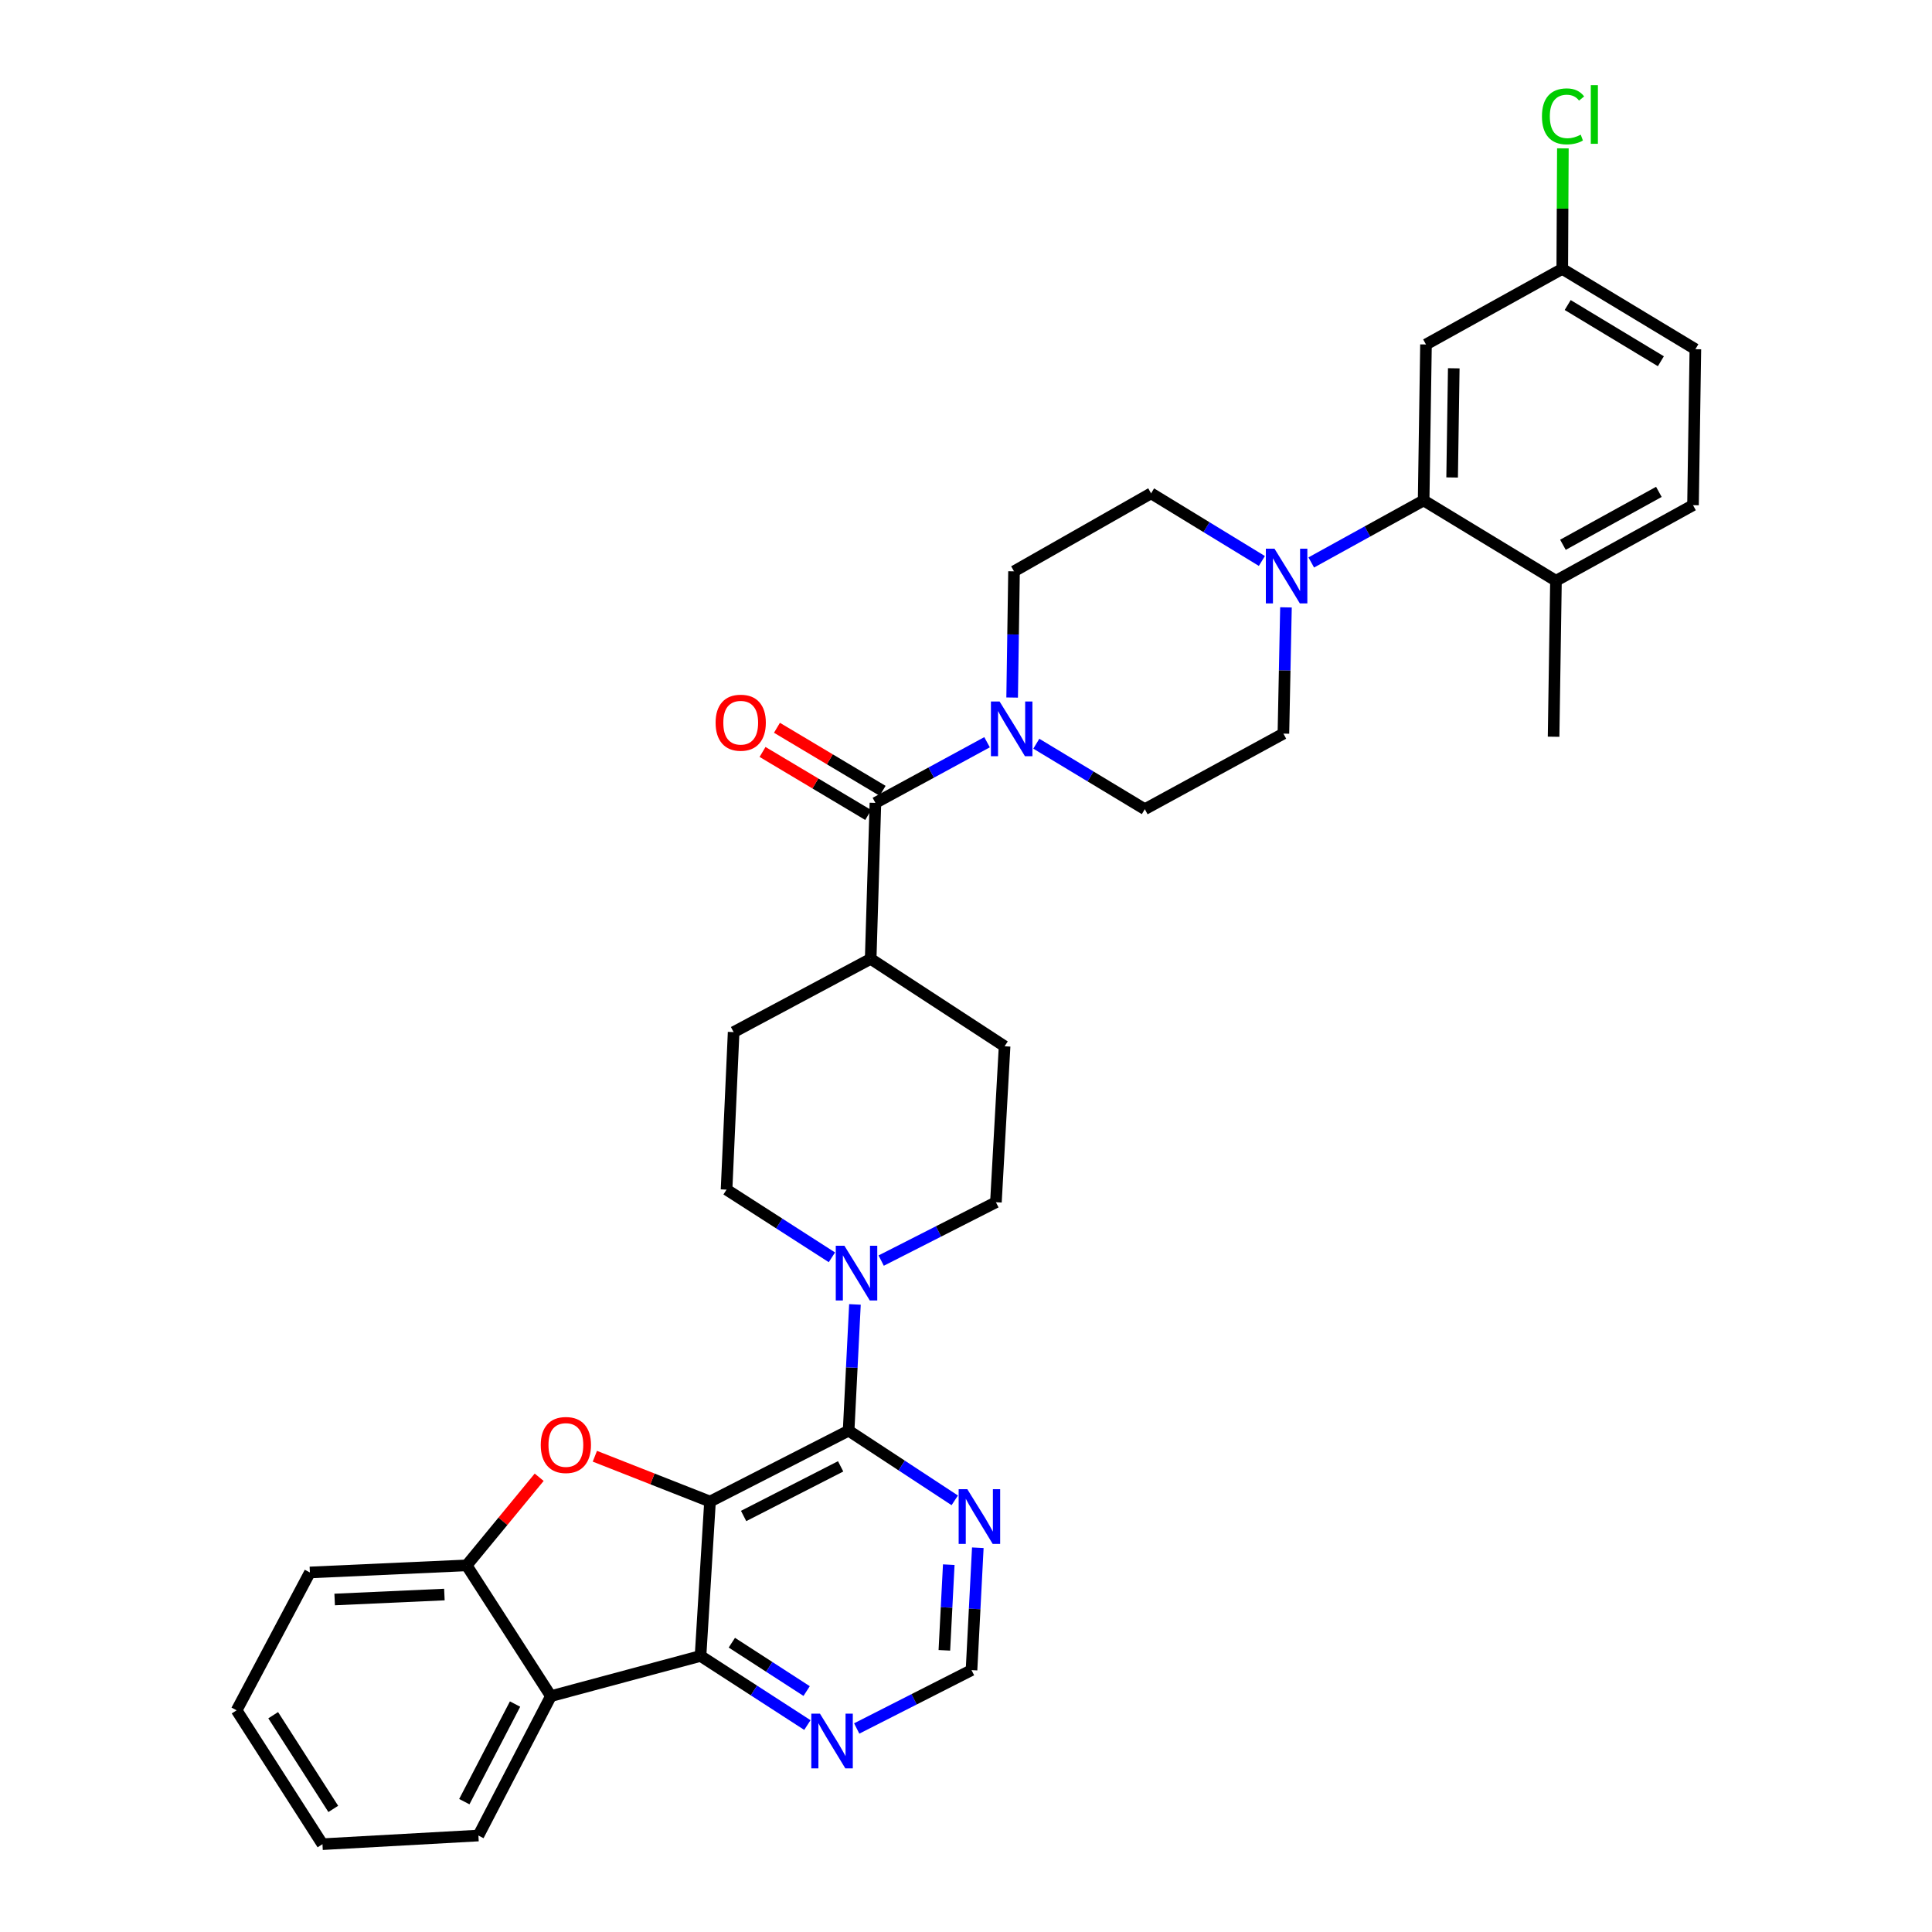 <?xml version='1.0' encoding='iso-8859-1'?>
<svg version='1.1' baseProfile='full'
              xmlns='http://www.w3.org/2000/svg'
                      xmlns:rdkit='http://www.rdkit.org/xml'
                      xmlns:xlink='http://www.w3.org/1999/xlink'
                  xml:space='preserve'
width='1000px' height='1000px' viewBox='0 0 1000 1000'>
<!-- END OF HEADER -->
<rect style='opacity:1.0;fill:#FFFFFF;stroke:none' width='1000' height='1000' x='0' y='0'> </rect>
<path class='bond-0' d='M 367.5,777.205 L 439.244,740.512' style='fill:none;fill-rule:evenodd;stroke:#000000;stroke-width:6px;stroke-linecap:butt;stroke-linejoin:miter;stroke-opacity:1' />
<path class='bond-0' d='M 384.894,784.668 L 435.114,758.983' style='fill:none;fill-rule:evenodd;stroke:#000000;stroke-width:6px;stroke-linecap:butt;stroke-linejoin:miter;stroke-opacity:1' />
<path class='bond-1' d='M 367.5,777.205 L 337.699,765.476' style='fill:none;fill-rule:evenodd;stroke:#000000;stroke-width:6px;stroke-linecap:butt;stroke-linejoin:miter;stroke-opacity:1' />
<path class='bond-1' d='M 337.699,765.476 L 307.897,753.748' style='fill:none;fill-rule:evenodd;stroke:#FF0000;stroke-width:6px;stroke-linecap:butt;stroke-linejoin:miter;stroke-opacity:1' />
<path class='bond-2' d='M 367.5,777.205 L 362.597,857.113' style='fill:none;fill-rule:evenodd;stroke:#000000;stroke-width:6px;stroke-linecap:butt;stroke-linejoin:miter;stroke-opacity:1' />
<path class='bond-4' d='M 439.244,740.512 L 440.881,707.842' style='fill:none;fill-rule:evenodd;stroke:#000000;stroke-width:6px;stroke-linecap:butt;stroke-linejoin:miter;stroke-opacity:1' />
<path class='bond-4' d='M 440.881,707.842 L 442.518,675.171' style='fill:none;fill-rule:evenodd;stroke:#0000FF;stroke-width:6px;stroke-linecap:butt;stroke-linejoin:miter;stroke-opacity:1' />
<path class='bond-10' d='M 439.244,740.512 L 466.711,758.544' style='fill:none;fill-rule:evenodd;stroke:#000000;stroke-width:6px;stroke-linecap:butt;stroke-linejoin:miter;stroke-opacity:1' />
<path class='bond-10' d='M 466.711,758.544 L 494.178,776.576' style='fill:none;fill-rule:evenodd;stroke:#0000FF;stroke-width:6px;stroke-linecap:butt;stroke-linejoin:miter;stroke-opacity:1' />
<path class='bond-7' d='M 279.078,764.623 L 260.304,787.428' style='fill:none;fill-rule:evenodd;stroke:#FF0000;stroke-width:6px;stroke-linecap:butt;stroke-linejoin:miter;stroke-opacity:1' />
<path class='bond-7' d='M 260.304,787.428 L 241.53,810.233' style='fill:none;fill-rule:evenodd;stroke:#000000;stroke-width:6px;stroke-linecap:butt;stroke-linejoin:miter;stroke-opacity:1' />
<path class='bond-3' d='M 362.597,857.113 L 285.141,877.915' style='fill:none;fill-rule:evenodd;stroke:#000000;stroke-width:6px;stroke-linecap:butt;stroke-linejoin:miter;stroke-opacity:1' />
<path class='bond-11' d='M 362.597,857.113 L 390.249,874.999' style='fill:none;fill-rule:evenodd;stroke:#000000;stroke-width:6px;stroke-linecap:butt;stroke-linejoin:miter;stroke-opacity:1' />
<path class='bond-11' d='M 390.249,874.999 L 417.901,892.886' style='fill:none;fill-rule:evenodd;stroke:#0000FF;stroke-width:6px;stroke-linecap:butt;stroke-linejoin:miter;stroke-opacity:1' />
<path class='bond-11' d='M 378.803,850.25 L 398.159,862.771' style='fill:none;fill-rule:evenodd;stroke:#000000;stroke-width:6px;stroke-linecap:butt;stroke-linejoin:miter;stroke-opacity:1' />
<path class='bond-11' d='M 398.159,862.771 L 417.515,875.291' style='fill:none;fill-rule:evenodd;stroke:#0000FF;stroke-width:6px;stroke-linecap:butt;stroke-linejoin:miter;stroke-opacity:1' />
<path class='bond-29' d='M 285.141,877.915 L 247.623,950.071' style='fill:none;fill-rule:evenodd;stroke:#000000;stroke-width:6px;stroke-linecap:butt;stroke-linejoin:miter;stroke-opacity:1' />
<path class='bond-29' d='M 266.592,882.02 L 240.329,932.529' style='fill:none;fill-rule:evenodd;stroke:#000000;stroke-width:6px;stroke-linecap:butt;stroke-linejoin:miter;stroke-opacity:1' />
<path class='bond-34' d='M 285.141,877.915 L 241.53,810.233' style='fill:none;fill-rule:evenodd;stroke:#000000;stroke-width:6px;stroke-linecap:butt;stroke-linejoin:miter;stroke-opacity:1' />
<path class='bond-20' d='M 456.094,652.48 L 485.79,637.378' style='fill:none;fill-rule:evenodd;stroke:#0000FF;stroke-width:6px;stroke-linecap:butt;stroke-linejoin:miter;stroke-opacity:1' />
<path class='bond-20' d='M 485.79,637.378 L 515.486,622.277' style='fill:none;fill-rule:evenodd;stroke:#000000;stroke-width:6px;stroke-linecap:butt;stroke-linejoin:miter;stroke-opacity:1' />
<path class='bond-21' d='M 430.591,650.785 L 403.326,633.266' style='fill:none;fill-rule:evenodd;stroke:#0000FF;stroke-width:6px;stroke-linecap:butt;stroke-linejoin:miter;stroke-opacity:1' />
<path class='bond-21' d='M 403.326,633.266 L 376.061,615.748' style='fill:none;fill-rule:evenodd;stroke:#000000;stroke-width:6px;stroke-linecap:butt;stroke-linejoin:miter;stroke-opacity:1' />
<path class='bond-5' d='M 453.112,415.583 L 450.661,496.307' style='fill:none;fill-rule:evenodd;stroke:#000000;stroke-width:6px;stroke-linecap:butt;stroke-linejoin:miter;stroke-opacity:1' />
<path class='bond-6' d='M 453.112,415.583 L 482.004,399.879' style='fill:none;fill-rule:evenodd;stroke:#000000;stroke-width:6px;stroke-linecap:butt;stroke-linejoin:miter;stroke-opacity:1' />
<path class='bond-6' d='M 482.004,399.879 L 510.895,384.175' style='fill:none;fill-rule:evenodd;stroke:#0000FF;stroke-width:6px;stroke-linecap:butt;stroke-linejoin:miter;stroke-opacity:1' />
<path class='bond-22' d='M 456.843,409.329 L 429.498,393.014' style='fill:none;fill-rule:evenodd;stroke:#000000;stroke-width:6px;stroke-linecap:butt;stroke-linejoin:miter;stroke-opacity:1' />
<path class='bond-22' d='M 429.498,393.014 L 402.152,376.7' style='fill:none;fill-rule:evenodd;stroke:#FF0000;stroke-width:6px;stroke-linecap:butt;stroke-linejoin:miter;stroke-opacity:1' />
<path class='bond-22' d='M 449.381,421.836 L 422.036,405.521' style='fill:none;fill-rule:evenodd;stroke:#000000;stroke-width:6px;stroke-linecap:butt;stroke-linejoin:miter;stroke-opacity:1' />
<path class='bond-22' d='M 422.036,405.521 L 394.69,389.207' style='fill:none;fill-rule:evenodd;stroke:#FF0000;stroke-width:6px;stroke-linecap:butt;stroke-linejoin:miter;stroke-opacity:1' />
<path class='bond-16' d='M 523.883,361.049 L 524.37,328.385' style='fill:none;fill-rule:evenodd;stroke:#0000FF;stroke-width:6px;stroke-linecap:butt;stroke-linejoin:miter;stroke-opacity:1' />
<path class='bond-16' d='M 524.37,328.385 L 524.856,295.721' style='fill:none;fill-rule:evenodd;stroke:#000000;stroke-width:6px;stroke-linecap:butt;stroke-linejoin:miter;stroke-opacity:1' />
<path class='bond-17' d='M 536.394,384.943 L 564.474,401.889' style='fill:none;fill-rule:evenodd;stroke:#0000FF;stroke-width:6px;stroke-linecap:butt;stroke-linejoin:miter;stroke-opacity:1' />
<path class='bond-17' d='M 564.474,401.889 L 592.554,418.835' style='fill:none;fill-rule:evenodd;stroke:#000000;stroke-width:6px;stroke-linecap:butt;stroke-linejoin:miter;stroke-opacity:1' />
<path class='bond-30' d='M 241.53,810.233 L 160.393,813.898' style='fill:none;fill-rule:evenodd;stroke:#000000;stroke-width:6px;stroke-linecap:butt;stroke-linejoin:miter;stroke-opacity:1' />
<path class='bond-30' d='M 230.017,825.332 L 173.221,827.898' style='fill:none;fill-rule:evenodd;stroke:#000000;stroke-width:6px;stroke-linecap:butt;stroke-linejoin:miter;stroke-opacity:1' />
<path class='bond-8' d='M 665.612,314.372 L 664.951,347.043' style='fill:none;fill-rule:evenodd;stroke:#0000FF;stroke-width:6px;stroke-linecap:butt;stroke-linejoin:miter;stroke-opacity:1' />
<path class='bond-8' d='M 664.951,347.043 L 664.289,379.715' style='fill:none;fill-rule:evenodd;stroke:#000000;stroke-width:6px;stroke-linecap:butt;stroke-linejoin:miter;stroke-opacity:1' />
<path class='bond-9' d='M 678.705,291.128 L 707.79,275.078' style='fill:none;fill-rule:evenodd;stroke:#0000FF;stroke-width:6px;stroke-linecap:butt;stroke-linejoin:miter;stroke-opacity:1' />
<path class='bond-9' d='M 707.79,275.078 L 736.874,259.028' style='fill:none;fill-rule:evenodd;stroke:#000000;stroke-width:6px;stroke-linecap:butt;stroke-linejoin:miter;stroke-opacity:1' />
<path class='bond-38' d='M 653.145,290.361 L 624.472,272.854' style='fill:none;fill-rule:evenodd;stroke:#0000FF;stroke-width:6px;stroke-linecap:butt;stroke-linejoin:miter;stroke-opacity:1' />
<path class='bond-38' d='M 624.472,272.854 L 595.798,255.347' style='fill:none;fill-rule:evenodd;stroke:#000000;stroke-width:6px;stroke-linecap:butt;stroke-linejoin:miter;stroke-opacity:1' />
<path class='bond-12' d='M 736.874,259.028 L 738.088,178.295' style='fill:none;fill-rule:evenodd;stroke:#000000;stroke-width:6px;stroke-linecap:butt;stroke-linejoin:miter;stroke-opacity:1' />
<path class='bond-12' d='M 751.619,247.137 L 752.468,190.624' style='fill:none;fill-rule:evenodd;stroke:#000000;stroke-width:6px;stroke-linecap:butt;stroke-linejoin:miter;stroke-opacity:1' />
<path class='bond-15' d='M 736.874,259.028 L 805.365,300.6' style='fill:none;fill-rule:evenodd;stroke:#000000;stroke-width:6px;stroke-linecap:butt;stroke-linejoin:miter;stroke-opacity:1' />
<path class='bond-35' d='M 506.112,801.106 L 504.484,832.779' style='fill:none;fill-rule:evenodd;stroke:#0000FF;stroke-width:6px;stroke-linecap:butt;stroke-linejoin:miter;stroke-opacity:1' />
<path class='bond-35' d='M 504.484,832.779 L 502.856,864.451' style='fill:none;fill-rule:evenodd;stroke:#000000;stroke-width:6px;stroke-linecap:butt;stroke-linejoin:miter;stroke-opacity:1' />
<path class='bond-35' d='M 491.079,809.861 L 489.939,832.031' style='fill:none;fill-rule:evenodd;stroke:#0000FF;stroke-width:6px;stroke-linecap:butt;stroke-linejoin:miter;stroke-opacity:1' />
<path class='bond-35' d='M 489.939,832.031 L 488.8,854.202' style='fill:none;fill-rule:evenodd;stroke:#000000;stroke-width:6px;stroke-linecap:butt;stroke-linejoin:miter;stroke-opacity:1' />
<path class='bond-13' d='M 443.432,894.656 L 473.144,879.554' style='fill:none;fill-rule:evenodd;stroke:#0000FF;stroke-width:6px;stroke-linecap:butt;stroke-linejoin:miter;stroke-opacity:1' />
<path class='bond-13' d='M 473.144,879.554 L 502.856,864.451' style='fill:none;fill-rule:evenodd;stroke:#000000;stroke-width:6px;stroke-linecap:butt;stroke-linejoin:miter;stroke-opacity:1' />
<path class='bond-26' d='M 738.088,178.295 L 808.626,139.175' style='fill:none;fill-rule:evenodd;stroke:#000000;stroke-width:6px;stroke-linecap:butt;stroke-linejoin:miter;stroke-opacity:1' />
<path class='bond-14' d='M 450.661,496.307 L 379.726,534.222' style='fill:none;fill-rule:evenodd;stroke:#000000;stroke-width:6px;stroke-linecap:butt;stroke-linejoin:miter;stroke-opacity:1' />
<path class='bond-37' d='M 450.661,496.307 L 519.977,541.553' style='fill:none;fill-rule:evenodd;stroke:#000000;stroke-width:6px;stroke-linecap:butt;stroke-linejoin:miter;stroke-opacity:1' />
<path class='bond-25' d='M 805.365,300.6 L 876.3,261.48' style='fill:none;fill-rule:evenodd;stroke:#000000;stroke-width:6px;stroke-linecap:butt;stroke-linejoin:miter;stroke-opacity:1' />
<path class='bond-25' d='M 808.972,281.979 L 858.626,254.595' style='fill:none;fill-rule:evenodd;stroke:#000000;stroke-width:6px;stroke-linecap:butt;stroke-linejoin:miter;stroke-opacity:1' />
<path class='bond-31' d='M 805.365,300.6 L 804.136,381.333' style='fill:none;fill-rule:evenodd;stroke:#000000;stroke-width:6px;stroke-linecap:butt;stroke-linejoin:miter;stroke-opacity:1' />
<path class='bond-18' d='M 524.856,295.721 L 595.798,255.347' style='fill:none;fill-rule:evenodd;stroke:#000000;stroke-width:6px;stroke-linecap:butt;stroke-linejoin:miter;stroke-opacity:1' />
<path class='bond-19' d='M 592.554,418.835 L 664.289,379.715' style='fill:none;fill-rule:evenodd;stroke:#000000;stroke-width:6px;stroke-linecap:butt;stroke-linejoin:miter;stroke-opacity:1' />
<path class='bond-23' d='M 515.486,622.277 L 519.977,541.553' style='fill:none;fill-rule:evenodd;stroke:#000000;stroke-width:6px;stroke-linecap:butt;stroke-linejoin:miter;stroke-opacity:1' />
<path class='bond-24' d='M 376.061,615.748 L 379.726,534.222' style='fill:none;fill-rule:evenodd;stroke:#000000;stroke-width:6px;stroke-linecap:butt;stroke-linejoin:miter;stroke-opacity:1' />
<path class='bond-27' d='M 876.3,261.48 L 877.522,180.747' style='fill:none;fill-rule:evenodd;stroke:#000000;stroke-width:6px;stroke-linecap:butt;stroke-linejoin:miter;stroke-opacity:1' />
<path class='bond-28' d='M 808.626,139.175 L 808.784,107.982' style='fill:none;fill-rule:evenodd;stroke:#000000;stroke-width:6px;stroke-linecap:butt;stroke-linejoin:miter;stroke-opacity:1' />
<path class='bond-28' d='M 808.784,107.982 L 808.942,76.79' style='fill:none;fill-rule:evenodd;stroke:#00CC00;stroke-width:6px;stroke-linecap:butt;stroke-linejoin:miter;stroke-opacity:1' />
<path class='bond-39' d='M 808.626,139.175 L 877.522,180.747' style='fill:none;fill-rule:evenodd;stroke:#000000;stroke-width:6px;stroke-linecap:butt;stroke-linejoin:miter;stroke-opacity:1' />
<path class='bond-39' d='M 811.436,157.881 L 859.663,186.981' style='fill:none;fill-rule:evenodd;stroke:#000000;stroke-width:6px;stroke-linecap:butt;stroke-linejoin:miter;stroke-opacity:1' />
<path class='bond-32' d='M 247.623,950.071 L 166.906,954.545' style='fill:none;fill-rule:evenodd;stroke:#000000;stroke-width:6px;stroke-linecap:butt;stroke-linejoin:miter;stroke-opacity:1' />
<path class='bond-33' d='M 160.393,813.898 L 122.478,885.253' style='fill:none;fill-rule:evenodd;stroke:#000000;stroke-width:6px;stroke-linecap:butt;stroke-linejoin:miter;stroke-opacity:1' />
<path class='bond-36' d='M 166.906,954.545 L 122.478,885.253' style='fill:none;fill-rule:evenodd;stroke:#000000;stroke-width:6px;stroke-linecap:butt;stroke-linejoin:miter;stroke-opacity:1' />
<path class='bond-36' d='M 172.503,936.291 L 141.403,887.786' style='fill:none;fill-rule:evenodd;stroke:#000000;stroke-width:6px;stroke-linecap:butt;stroke-linejoin:miter;stroke-opacity:1' />
<path  class='atom-2' d='M 279.893 747.923
Q 279.893 741.123, 283.253 737.323
Q 286.613 733.523, 292.893 733.523
Q 299.173 733.523, 302.533 737.323
Q 305.893 741.123, 305.893 747.923
Q 305.893 754.803, 302.493 758.723
Q 299.093 762.603, 292.893 762.603
Q 286.653 762.603, 283.253 758.723
Q 279.893 754.843, 279.893 747.923
M 292.893 759.403
Q 297.213 759.403, 299.533 756.523
Q 301.893 753.603, 301.893 747.923
Q 301.893 742.363, 299.533 739.563
Q 297.213 736.723, 292.893 736.723
Q 288.573 736.723, 286.213 739.523
Q 283.893 742.323, 283.893 747.923
Q 283.893 753.643, 286.213 756.523
Q 288.573 759.403, 292.893 759.403
' fill='#FF0000'/>
<path  class='atom-5' d='M 437.07 644.81
L 446.35 659.81
Q 447.27 661.29, 448.75 663.97
Q 450.23 666.65, 450.31 666.81
L 450.31 644.81
L 454.07 644.81
L 454.07 673.13
L 450.19 673.13
L 440.23 656.73
Q 439.07 654.81, 437.83 652.61
Q 436.63 650.41, 436.27 649.73
L 436.27 673.13
L 432.59 673.13
L 432.59 644.81
L 437.07 644.81
' fill='#0000FF'/>
<path  class='atom-7' d='M 517.382 363.087
L 526.662 378.087
Q 527.582 379.567, 529.062 382.247
Q 530.542 384.927, 530.622 385.087
L 530.622 363.087
L 534.382 363.087
L 534.382 391.407
L 530.502 391.407
L 520.542 375.007
Q 519.382 373.087, 518.142 370.887
Q 516.942 368.687, 516.582 368.007
L 516.582 391.407
L 512.902 391.407
L 512.902 363.087
L 517.382 363.087
' fill='#0000FF'/>
<path  class='atom-9' d='M 659.68 284.013
L 668.96 299.013
Q 669.88 300.493, 671.36 303.173
Q 672.84 305.853, 672.92 306.013
L 672.92 284.013
L 676.68 284.013
L 676.68 312.333
L 672.8 312.333
L 662.84 295.933
Q 661.68 294.013, 660.44 291.813
Q 659.24 289.613, 658.88 288.933
L 658.88 312.333
L 655.2 312.333
L 655.2 284.013
L 659.68 284.013
' fill='#0000FF'/>
<path  class='atom-11' d='M 500.682 770.796
L 509.962 785.796
Q 510.882 787.276, 512.362 789.956
Q 513.842 792.636, 513.922 792.796
L 513.922 770.796
L 517.682 770.796
L 517.682 799.116
L 513.802 799.116
L 503.842 782.716
Q 502.682 780.796, 501.442 778.596
Q 500.242 776.396, 499.882 775.716
L 499.882 799.116
L 496.202 799.116
L 496.202 770.796
L 500.682 770.796
' fill='#0000FF'/>
<path  class='atom-12' d='M 424.408 886.984
L 433.688 901.984
Q 434.608 903.464, 436.088 906.144
Q 437.568 908.824, 437.648 908.984
L 437.648 886.984
L 441.408 886.984
L 441.408 915.304
L 437.528 915.304
L 427.568 898.904
Q 426.408 896.984, 425.168 894.784
Q 423.968 892.584, 423.608 891.904
L 423.608 915.304
L 419.928 915.304
L 419.928 886.984
L 424.408 886.984
' fill='#0000FF'/>
<path  class='atom-23' d='M 370.391 374.066
Q 370.391 367.266, 373.751 363.466
Q 377.111 359.666, 383.391 359.666
Q 389.671 359.666, 393.031 363.466
Q 396.391 367.266, 396.391 374.066
Q 396.391 380.946, 392.991 384.866
Q 389.591 388.746, 383.391 388.746
Q 377.151 388.746, 373.751 384.866
Q 370.391 380.986, 370.391 374.066
M 383.391 385.546
Q 387.711 385.546, 390.031 382.666
Q 392.391 379.746, 392.391 374.066
Q 392.391 368.506, 390.031 365.706
Q 387.711 362.866, 383.391 362.866
Q 379.071 362.866, 376.711 365.666
Q 374.391 368.466, 374.391 374.066
Q 374.391 379.786, 376.711 382.666
Q 379.071 385.546, 383.391 385.546
' fill='#FF0000'/>
<path  class='atom-29' d='M 798.111 60.231
Q 798.111 53.191, 801.391 49.511
Q 804.711 45.791, 810.991 45.791
Q 816.831 45.791, 819.951 49.911
L 817.311 52.071
Q 815.031 49.071, 810.991 49.071
Q 806.711 49.071, 804.431 51.951
Q 802.191 54.791, 802.191 60.231
Q 802.191 65.831, 804.511 68.711
Q 806.871 71.591, 811.431 71.591
Q 814.551 71.591, 818.191 69.711
L 819.311 72.711
Q 817.831 73.671, 815.591 74.231
Q 813.351 74.791, 810.871 74.791
Q 804.711 74.791, 801.391 71.031
Q 798.111 67.271, 798.111 60.231
' fill='#00CC00'/>
<path  class='atom-29' d='M 823.391 44.071
L 827.071 44.071
L 827.071 74.431
L 823.391 74.431
L 823.391 44.071
' fill='#00CC00'/>
</svg>
